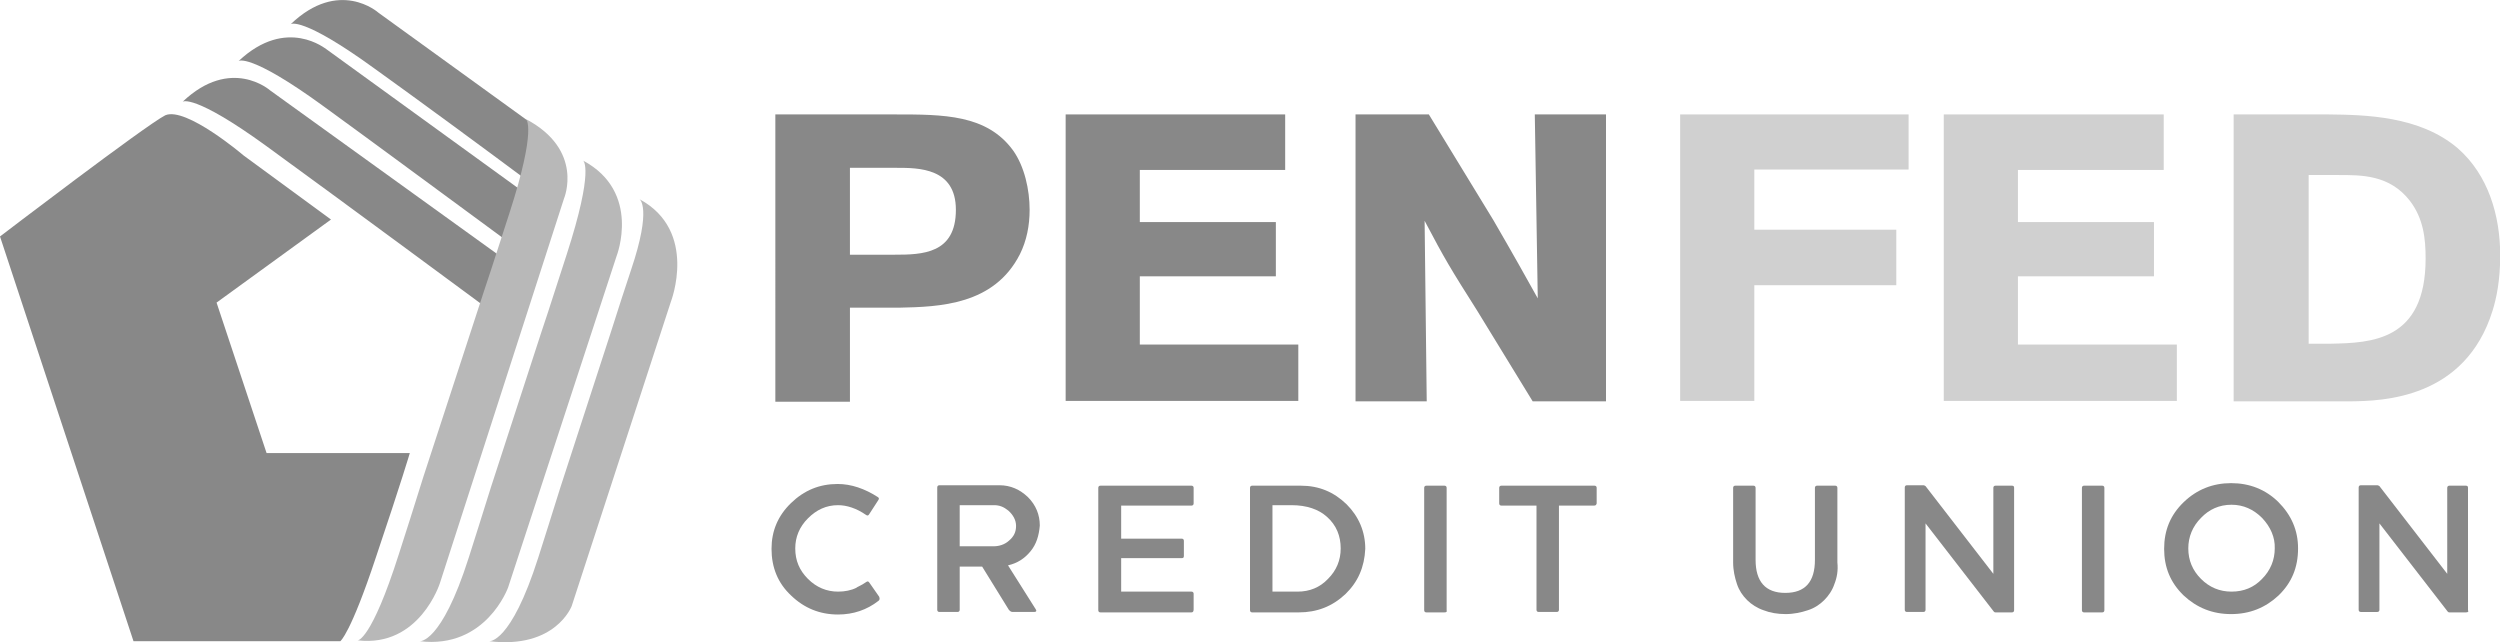 <svg version="1.1" id="Layer_1" xmlns="http://www.w3.org/2000/svg" xmlns:xlink="http://www.w3.org/1999/xlink" x="0px" y="0px" viewBox="-555.7 67.2 589.9 151.6" style="enable-background:new -555.7 67.2 589.9 151.6;" xml:space="preserve">
 <style type="text/css">
  .st0{fill:#888888;}
	.st1{fill:#B8B8B8;}
	.st2{fill:#D0D0D0;}
 </style>
 <title>
  Pentagon FCU_Bank
 </title>
 <desc>
  Created with Sketch.
 </desc>
 <g id="Page-1">
  <g id="FI-logos-51-100">
   <g id="Pentagon-FCU_Bank">
    <path id="Shape" class="st0" d="M-555.7,123l31.5,95.5h48.8c0,0,2.4-1.7,8.4-19.8c6.1-18.1,8-24.6,8-24.6h-33.8l-11.8-35.5
				l27-19.6l-20.6-15.1c0,0-13.6-11.6-18.5-9.5C-521.4,96.8-555.7,123-555.7,123L-555.7,123z">
    </path>
    <path id="Shape_1_" class="st0" d="M-512.6,91.2c0,0,2.6-2,19.8,10.5s52.8,38.8,52.8,38.8l4.2-11.5L-492,88.5
				C-492,88.5-501.2,80.4-512.6,91.2L-512.6,91.2z">
    </path>
    <path id="Shape_2_" class="st0" d="M-499.4,81.6c0,0,2.6-2,19.8,10.5c12,8.7,32.8,24.1,44.4,32.6c5.1,3.7,4.8-10.9,4.8-10.9
				l-48.3-35C-478.7,78.9-488,70.9-499.4,81.6L-499.4,81.6z">
    </path>
    <path id="Shape_3_" class="st0" d="M-487.1,72.9c0,0,2.6-2,19.8,10.5c9.9,7.1,25.7,18.7,37.5,27.5c8.8,6.5,2.8-12.2,2.8-12.2
				l-39.4-28.5C-466.5,70.1-475.7,62-487.1,72.9L-487.1,72.9z">
    </path>
    <path id="Shape_4_" class="st1" d="M-431.6,95.3c0,0,2.7,1.8-3.9,22.2c-1.7,5.1-3.7,11.6-6,18.4l-14.3,43.8
				c-2.1,6.8-4.2,13.3-5.8,18.3c-6.5,20.4-9.7,20.3-9.7,20.3c14.6,1.7,19.4-13.5,19.4-13.5l29.3-90.8
				C-422.6,114-417.8,102.6-431.6,95.3L-431.6,95.3z">
    </path>
    <path id="Shape_5_" class="st1" d="M-418.1,105.1c0,0,2.7,1.8-3.9,22.2c-1.7,5.1-3.7,11.6-6,18.4l-11.9,36.6
				c-2.1,6.8-3.6,11.4-5.2,16.5c-6.5,20.4-11.6,19.7-11.6,19.7c15.7,1.9,20.9-12.7,20.9-12.7l25.6-78.2
				C-410.2,127.6-404.3,112.5-418.1,105.1L-418.1,105.1z">
    </path>
    <path id="Shape_6_" class="st1" d="M-404.8,114.2c0,0,3,1.9-2,16.7c-1.7,5.1-2.6,7.9-4.8,14.8l-11.9,36.6
				c-2.1,6.8-3.6,11.4-5.2,16.5c-6.5,20.4-11.6,19.7-11.6,19.7c15.7,1.9,19.5-8.3,19.5-8.3l23.4-71.8
				C-397.4,138.4-390.9,121.7-404.8,114.2L-404.8,114.2z">
    </path>
    <g id="Group" transform="translate(42.75, 6.5)">
     <path id="Shape_7_" class="st0" d="M-415.5,87.7h28.2c11.5,0,21.7,0,27.9,8.5c2.7,3.8,3.9,9.3,3.9,14c0,3.7-0.7,7.3-2.3,10.5
				c-6.1,12-19,12.4-28.5,12.6h-11.6v22.2h-17.6V87.7L-415.5,87.7z M-397.9,100.2v20.6h10.5c6.6,0,14.5-0.2,14.5-10.6
				c0-9.9-8.8-9.9-14-9.9H-397.9L-397.9,100.2z">
     </path>
     <polygon id="Shape_8_" class="st0" points="-347,87.7 -295.2,87.7 -295.2,100.8 -329.5,100.8 -329.5,113.1 -297.4,113.1 
					-297.4,125.9 -329.5,125.9 -329.5,142 -292.1,142 -292.1,155.3 -347,155.3 				">
     </polygon>
     <path id="Shape_9_" class="st0" d="M-278.6,87.7h17.3l15.2,24.9c5.5,9.5,7.2,12.6,10.5,18.5l-0.7-43.4h16.8v67.7h-17.3
					l-13.1-21.4c-6.4-10.1-7.6-12.1-12.4-21.2l0.5,42.6h-16.8V87.7H-278.6z">
     </path>
     <polygon id="Shape_10_" class="st2" points="-148.1,87.7 -148.1,100.7 -184.5,100.7 -184.5,114.9 -151,114.9 -151,128 
					-184.5,128 -184.5,155.3 -202,155.3 -202,87.7 				">
     </polygon>
     <polygon id="Shape_11_" class="st2" points="-139.8,87.7 -87.9,87.7 -87.9,100.8 -122.3,100.8 -122.3,113.1 -90.2,113.1 
					-90.2,125.9 -122.3,125.9 -122.3,142 -84.8,142 -84.8,155.3 -139.8,155.3 				">
     </polygon>
     <path id="Shape_12_" class="st2" d="M-71.4,87.7h22.4c8.5,0.1,21.5,0.3,30.5,8c7.2,6.3,10,15.9,10,25.3c0,5.9-0.9,10.1-1.8,13
				c-6.5,20.9-26.1,21.3-33.4,21.4h-27.7V87.7H-71.4z M-53.7,102v39.8h5.3c9.4-0.2,22.3-0.6,22.3-20.1c0-4.7-0.5-9.4-3.7-13.6
				c-4.8-6.2-11.5-6.1-16.9-6.1H-53.7L-53.7,102z">
     </path>
    </g>
    <g id="Group_1_" transform="translate(42.75, 27)">
     <path id="Shape_13_" class="st0" d="M-391.2,182c-2.7,2.1-5.9,3.2-9.5,3.2c-4.3,0-8-1.5-11.1-4.5c-3.1-2.9-4.6-6.6-4.6-11
				c0-4.2,1.5-7.8,4.6-10.8c3.1-3,6.7-4.5,11-4.5c3.2,0,6.4,1.1,9.5,3.1c0.3,0.2,0.3,0.4,0.1,0.7l-2.2,3.4
				c-0.2,0.3-0.4,0.3-0.7,0.1c-2.3-1.6-4.6-2.3-6.6-2.3c-2.8,0-5.1,1.1-7.1,3.1c-2,2-3,4.4-3,7.1c0,2.9,1,5.2,3,7.2
				c2,2,4.4,3,7.1,3c1.6,0,3.1-0.3,4.3-0.9c0.1-0.1,0.3-0.2,0.7-0.4s1-0.5,1.7-1c0.3-0.2,0.5-0.1,0.7,0.2l2.3,3.3
				C-390.8,181.5-390.9,181.8-391.2,182L-391.2,182z">
     </path>
     <path id="Shape_14_" class="st0" d="M-355.3,170.3c-1.4,1.7-3.1,2.8-5.3,3.3l6.5,10.3c0.3,0.4,0.2,0.7-0.3,0.7h-5.1
				c-0.4,0-0.6-0.2-0.9-0.5l-6.3-10.2h-5.3v10.2c0,0.3-0.2,0.5-0.5,0.5h-4.3c-0.3,0-0.5-0.2-0.5-0.5v-28.9c0-0.3,0.2-0.5,0.5-0.5
				h14.2c2.6,0,4.8,1,6.7,2.8c1.9,1.9,2.8,4.2,2.8,6.7C-353.3,166.6-353.9,168.6-355.3,170.3L-355.3,170.3z M-360.5,160.7
				c-1.1-0.9-2.1-1.3-3.4-1.3h-8.1v9.7h8c1.3,0,2.6-0.4,3.6-1.3c1.2-1,1.7-2.1,1.7-3.5S-359.4,161.7-360.5,160.7L-360.5,160.7z">
     </path>
     <path id="Shape_15_" class="st0" d="M-317.3,184.7h-21.5c-0.3,0-0.5-0.2-0.5-0.5v-28.9c0-0.3,0.2-0.5,0.5-0.5h21.5
				c0.3,0,0.5,0.2,0.5,0.5v3.7c0,0.3-0.2,0.5-0.5,0.5h-16.6v7.8h14.3c0.3,0,0.5,0.2,0.5,0.5v3.6c0,0.4-0.2,0.5-0.5,0.5h-14.3v7.9
				h16.6c0.3,0,0.5,0.2,0.5,0.5v3.7C-316.8,184.5-317,184.7-317.3,184.7L-317.3,184.7z">
     </path>
     <path id="Shape_16_" class="st0" d="M-281,180.4c-3.1,2.9-6.7,4.3-11,4.3H-303c-0.3,0-0.5-0.2-0.5-0.5v-28.9
				c0-0.3,0.2-0.5,0.5-0.5h11.5c4.3,0,7.8,1.5,10.8,4.4c2.9,2.9,4.4,6.5,4.4,10.5C-276.5,174-278,177.5-281,180.4L-281,180.4z
				 M-285.4,162.1c-1.9-1.7-4.7-2.7-8.3-2.7h-4.5v20.4h5.9c2.9,0,5.3-1,7.2-3c2-2,3-4.4,3-7.2
				C-282.1,166.7-283.1,164.1-285.4,162.1L-285.4,162.1z">
     </path>
     <path id="Shape_17_" class="st0" d="M-257.6,184.7h-4.3c-0.3,0-0.5-0.2-0.5-0.5v-28.9c0-0.3,0.2-0.5,0.5-0.5h4.3
				c0.3,0,0.5,0.2,0.5,0.5v28.9C-257,184.5-257.1,184.7-257.6,184.7L-257.6,184.7z">
     </path>
     <path id="Shape_18_" class="st0" d="M-222.3,159.5h-8.3v24.6c0,0.3-0.2,0.5-0.5,0.5h-4.3c-0.3,0-0.5-0.2-0.5-0.5v-24.6h-8.3
				c-0.3,0-0.5-0.2-0.5-0.5v-3.7c0-0.3,0.2-0.5,0.5-0.5h22c0.3,0,0.5,0.2,0.5,0.5v3.7C-221.8,159.3-221.9,159.5-222.3,159.5
				L-222.3,159.5z">
     </path>
     <path id="Shape_19_" class="st0" d="M-165.6,178c-0.5,1.5-1.4,2.8-2.4,3.8s-2.3,1.9-3.9,2.4c-1.5,0.5-3.3,0.9-5.2,0.9
				s-3.7-0.3-5.2-0.9c-1.5-0.5-2.9-1.4-3.9-2.4c-1.1-1.1-1.9-2.3-2.4-3.8c-0.5-1.5-0.9-3.2-0.9-5.1v-17.6c0-0.3,0.2-0.5,0.5-0.5
				h4.3c0.3,0,0.5,0.2,0.5,0.5v17c0,5.1,2.3,7.8,7,7.8s7-2.6,7-7.8v-17c0-0.3,0.2-0.5,0.5-0.5h4.3c0.3,0,0.5,0.2,0.5,0.5v17.6
				C-164.7,174.8-165,176.5-165.6,178L-165.6,178z">
     </path>
     <path id="Shape_20_" class="st0" d="M-123.7,184.7h-3.9c-0.2,0-0.3-0.1-0.4-0.2l-16.1-20.8v20.4c0,0.3-0.2,0.5-0.5,0.5h-3.9
				c-0.3,0-0.5-0.2-0.5-0.5v-28.9c0-0.3,0.2-0.5,0.5-0.5h3.9c0.2,0,0.3,0.1,0.5,0.2l16,20.7v-20.3c0-0.3,0.2-0.5,0.5-0.5h3.9
				c0.4,0,0.5,0.2,0.5,0.5v28.9C-123.2,184.5-123.4,184.7-123.7,184.7L-123.7,184.7z">
     </path>
     <path id="Shape_21_" class="st0" d="M-102.4,184.7h-4.3c-0.3,0-0.5-0.2-0.5-0.5v-28.9c0-0.3,0.2-0.5,0.5-0.5h4.3
				c0.3,0,0.5,0.2,0.5,0.5v28.9C-101.9,184.5-102.1,184.7-102.4,184.7L-102.4,184.7z">
     </path>
     <path id="Shape_22_" class="st0" d="M-60.8,180.7c-3.1,2.9-6.8,4.4-11.2,4.4s-8.1-1.5-11.2-4.4c-3.1-3-4.6-6.6-4.6-11
				c0-4.4,1.5-8,4.6-11c3.1-3,6.9-4.5,11.2-4.5c4.4,0,8.1,1.5,11.1,4.4c3.1,3.1,4.7,6.7,4.7,11C-56.2,174.1-57.7,177.7-60.8,180.7
				L-60.8,180.7z M-64.7,162.4c-2-2-4.4-3.1-7.2-3.1c-2.9,0-5.3,1.1-7.2,3.1c-2,2-3,4.5-3,7.2c0,2.8,1,5.2,3,7.2c2,2,4.4,3,7.2,3
				c2.9,0,5.3-1,7.2-3c2-2,3-4.5,3-7.2C-61.6,167-62.7,164.5-64.7,162.4L-64.7,162.4z">
     </path>
     <path id="Shape_23_" class="st0" d="M-16.6,184.7h-3.9c-0.2,0-0.3-0.1-0.4-0.2L-37,163.7v20.4c0,0.3-0.2,0.5-0.5,0.5h-3.9
				c-0.3,0-0.5-0.2-0.5-0.5v-28.9c0-0.3,0.2-0.5,0.5-0.5h3.9c0.2,0,0.3,0.1,0.5,0.2l16,20.7v-20.3c0-0.3,0.2-0.5,0.5-0.5h3.9
				c0.4,0,0.5,0.2,0.5,0.5v28.9C-15.9,184.5-16.1,184.7-16.6,184.7L-16.6,184.7z">
     </path>
    </g>
   </g>
  </g>
 </g>
</svg>